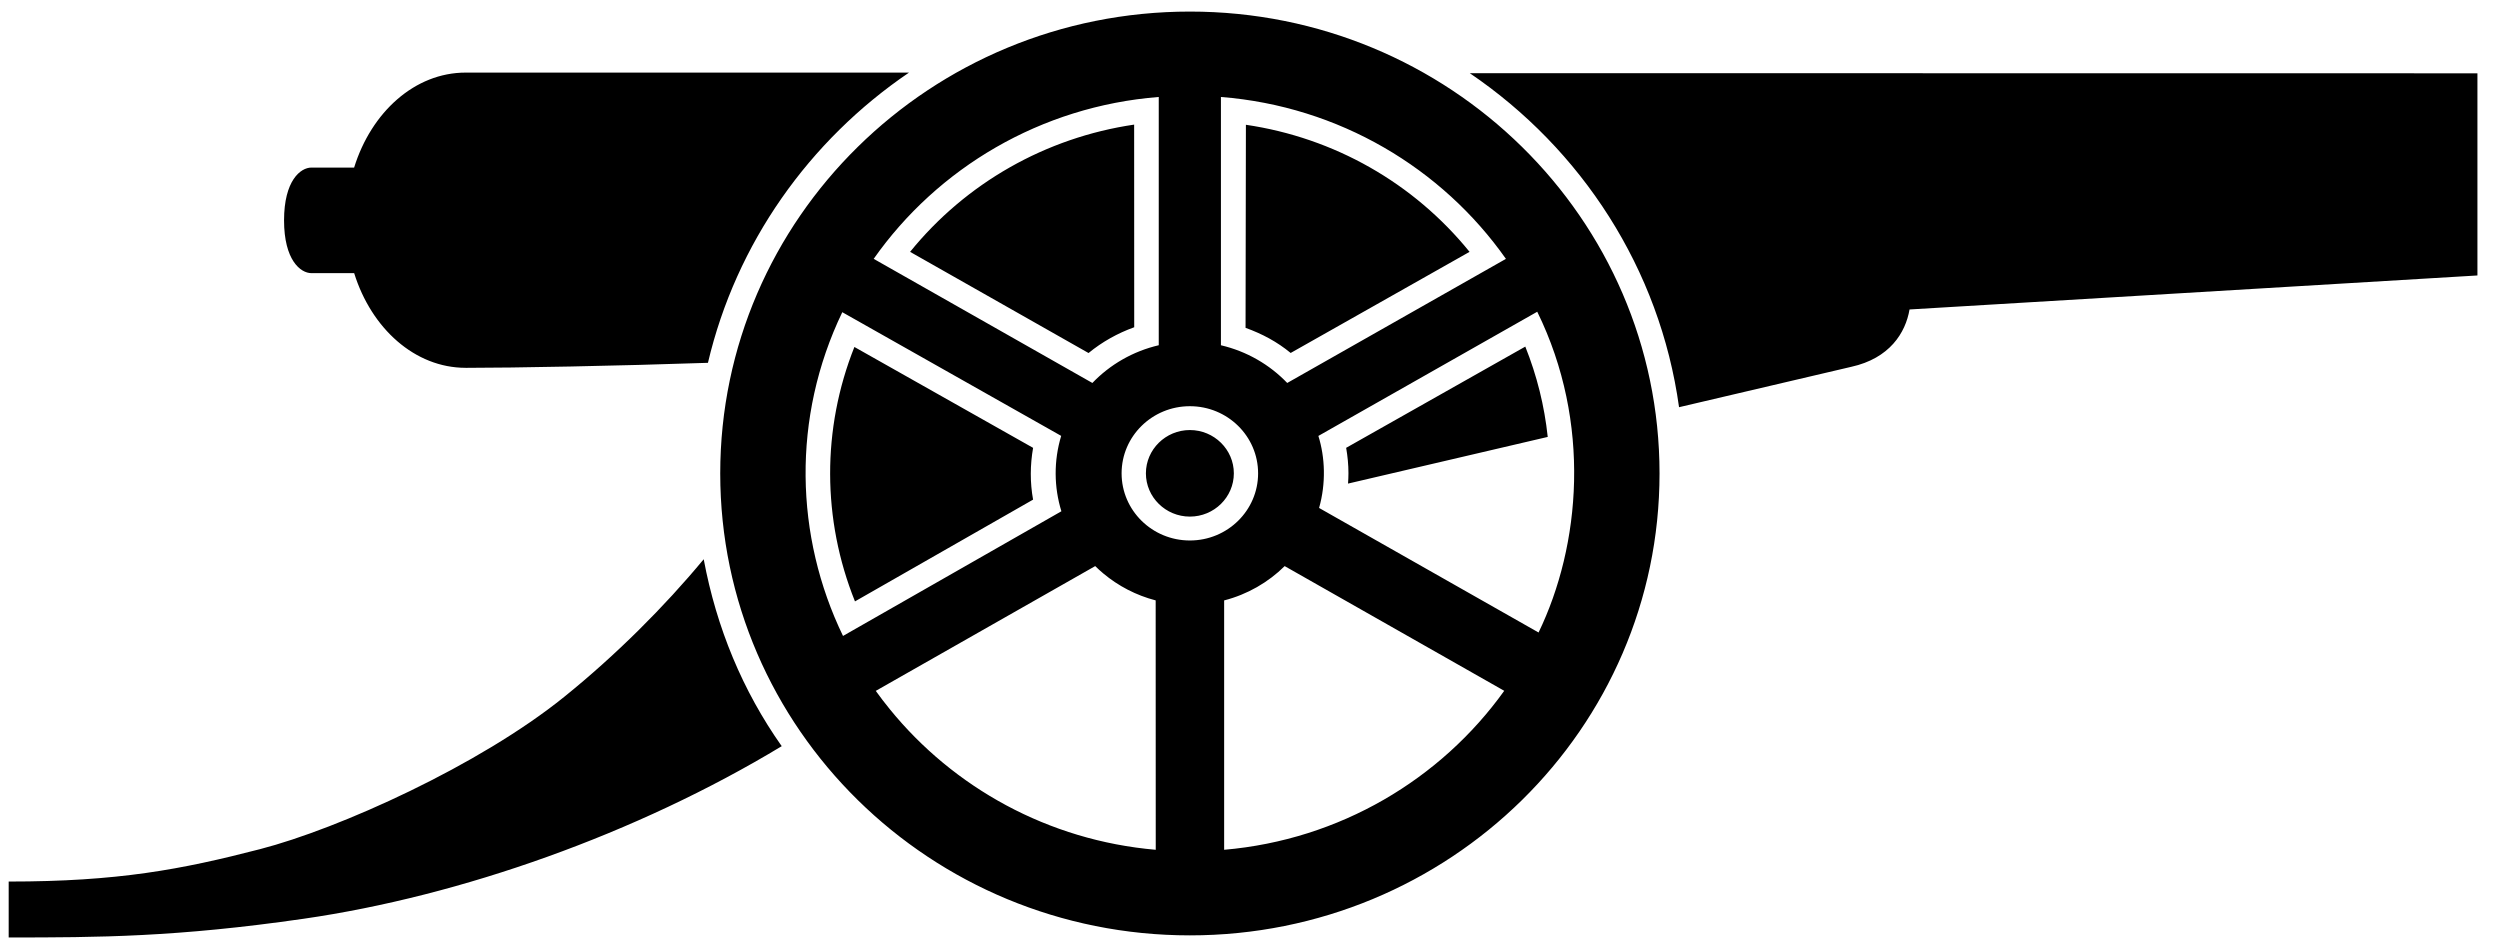 <?xml version="1.0" standalone="no"?>
<svg width="108" height="41" viewBox="0 0 108 41" fill="none" xmlns="http://www.w3.org/2000/svg">
<g id="Cannon" clip-path="url(#clip0_9011_16011)">
<path id="Cannon_2" fill-rule="evenodd" clip-rule="evenodd" d="M51.404 0.5C40.199 0.5 31.114 9.434 31.114 20.453C31.114 31.473 40.199 40.408 51.404 40.408C62.61 40.408 71.692 31.473 71.692 20.453C71.692 9.433 62.609 0.5 51.404 0.5ZM52.744 4.189C57.849 4.592 62.301 7.267 65.056 11.183L55.608 16.544C54.848 15.751 53.859 15.176 52.744 14.915V4.189ZM50.058 4.189V14.914C48.942 15.175 47.952 15.75 47.191 16.544L37.743 11.182C40.499 7.265 44.953 4.591 50.058 4.189V4.189ZM36.418 27.473C34.338 23.171 34.199 18.041 36.387 13.487L45.843 18.83C45.517 19.912 45.53 21.042 45.852 22.087L36.418 27.473ZM38.436 30.633C38.228 30.377 38.026 30.115 37.833 29.846L47.313 24.455C47.425 24.566 47.543 24.673 47.665 24.775C48.312 25.315 49.081 25.718 49.925 25.937L49.928 36.711C45.283 36.308 41.189 34.021 38.436 30.633ZM51.403 23.349C49.774 23.349 48.453 22.05 48.453 20.448C48.453 18.846 49.774 17.548 51.403 17.548C53.031 17.548 54.35 18.846 54.35 20.448C54.35 22.05 53.03 23.349 51.403 23.349ZM52.883 36.711V25.938C53.888 25.679 54.786 25.159 55.498 24.456L64.983 29.843C62.245 33.663 57.883 36.278 52.883 36.711ZM56.985 21.942C57.286 20.876 57.245 19.765 56.954 18.832L66.409 13.467C68.762 18.264 68.28 23.573 66.466 27.324L56.984 21.943L56.985 21.942ZM15.3 11.8C16.045 14.19 17.923 15.89 20.117 15.89L20.116 15.891C22.231 15.891 26.654 15.808 30.583 15.674C31.801 10.501 34.962 6.06 39.269 3.136H20.116C17.92 3.136 16.042 4.844 15.298 7.239H13.455C12.979 7.239 12.271 7.806 12.271 9.519C12.271 11.232 12.979 11.8 13.455 11.8H15.3ZM107.025 3.167V11.9V11.9L82.492 13.369C82.32 14.378 81.632 15.481 79.973 15.847L72.535 17.591C71.706 11.611 68.319 6.435 63.494 3.161L107.025 3.167ZM39.315 10.88L39.316 10.88L39.315 10.88V10.88ZM47.025 15.251L39.316 10.88C41.731 7.903 45.18 5.945 48.995 5.383L48.998 14.137C48.279 14.396 47.613 14.768 47.025 15.251ZM36.935 25.98L44.629 21.584C44.495 20.842 44.499 20.089 44.63 19.347L36.91 14.989C35.504 18.522 35.513 22.439 36.935 25.981V25.98ZM53.808 14.163L53.823 5.39C57.637 5.952 61.071 7.904 63.485 10.88L55.757 15.248C55.17 14.765 54.527 14.422 53.808 14.163ZM66.862 18.875C66.72 17.534 66.394 16.226 65.893 14.973L58.154 19.346C58.217 19.71 58.253 20.073 58.253 20.441C58.253 20.589 58.246 20.744 58.235 20.891L66.862 18.875ZM24.378 30.101C20.708 33.066 14.644 35.801 11.234 36.683C7.824 37.565 5.095 38.083 0.375 38.083V40.499C4.258 40.499 7.619 40.484 13.119 39.69C19.907 38.71 27.513 36.016 33.77 32.235C32.083 29.842 30.956 27.131 30.4 24.159C28.705 26.207 26.602 28.306 24.378 30.101ZM51.403 18.578C52.449 18.578 53.302 19.418 53.302 20.448C53.302 21.478 52.451 22.317 51.403 22.317C50.355 22.317 49.503 21.477 49.503 20.448C49.503 19.418 50.357 18.578 51.403 18.578Z" fill="black"/>
</g>
<defs>
<clipPath id="clip0_9011_16011">
<rect width="106.762" height="40" fill="white" transform="translate(0.375 0.5)"/>
</clipPath>
</defs>
</svg>
